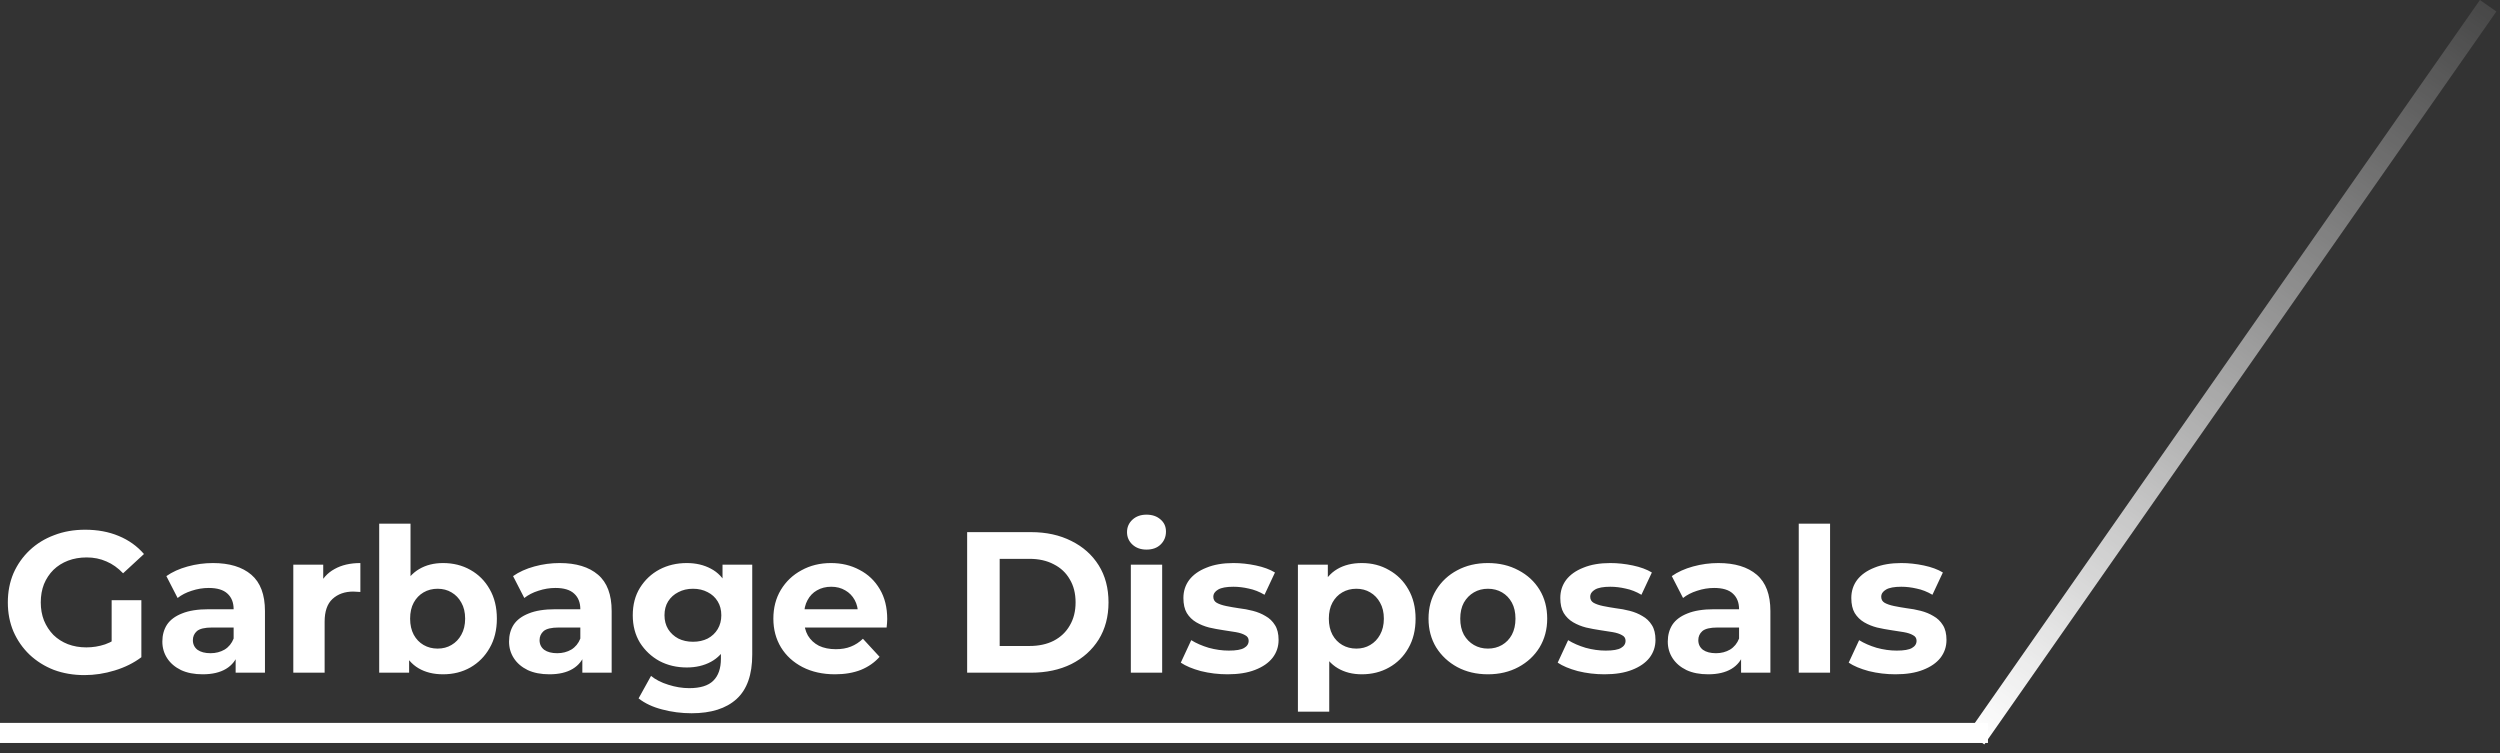 <?xml version="1.0" encoding="UTF-8"?> <svg xmlns="http://www.w3.org/2000/svg" width="249" height="75" viewBox="0 0 249 75" fill="none"><rect x="0" y="0" width="249" height="75" fill="#333333" stroke="none"/><line x1="247.82" y1="0.573" x2="196.82" y2="73.573" stroke="url(#paint0_linear_65_58)" stroke-width="2"></line><line y1="73" x2="198" y2="73" stroke="white" stroke-width="2"></line><path d="M8.42 67.24C7.313 67.24 6.293 67.067 5.36 66.72C4.44 66.36 3.633 65.853 2.94 65.2C2.26 64.547 1.727 63.78 1.34 62.9C0.967 62.02 0.78 61.053 0.78 60C0.78 58.947 0.967 57.98 1.34 57.1C1.727 56.22 2.267 55.453 2.96 54.8C3.653 54.147 4.467 53.647 5.4 53.3C6.333 52.94 7.36 52.76 8.48 52.76C9.72 52.76 10.833 52.967 11.82 53.38C12.82 53.793 13.66 54.393 14.34 55.18L12.26 57.1C11.753 56.567 11.2 56.173 10.6 55.92C10 55.653 9.347 55.52 8.64 55.52C7.96 55.52 7.34 55.627 6.78 55.84C6.22 56.053 5.733 56.36 5.32 56.76C4.92 57.16 4.607 57.633 4.38 58.18C4.167 58.727 4.06 59.333 4.06 60C4.06 60.653 4.167 61.253 4.38 61.8C4.607 62.347 4.92 62.827 5.32 63.24C5.733 63.64 6.213 63.947 6.76 64.16C7.32 64.373 7.933 64.48 8.6 64.48C9.24 64.48 9.86 64.38 10.46 64.18C11.073 63.967 11.667 63.613 12.24 63.12L14.08 65.46C13.32 66.033 12.433 66.473 11.42 66.78C10.42 67.087 9.42 67.24 8.42 67.24ZM11.12 65.04V59.78H14.08V65.46L11.12 65.04ZM23.47 67V64.9L23.27 64.44V60.68C23.27 60.013 23.063 59.493 22.65 59.12C22.25 58.747 21.63 58.56 20.79 58.56C20.216 58.56 19.65 58.653 19.09 58.84C18.543 59.013 18.076 59.253 17.69 59.56L16.57 57.38C17.156 56.967 17.863 56.647 18.69 56.42C19.516 56.193 20.356 56.08 21.21 56.08C22.85 56.08 24.123 56.467 25.03 57.24C25.936 58.013 26.39 59.22 26.39 60.86V67H23.47ZM20.19 67.16C19.35 67.16 18.63 67.02 18.03 66.74C17.43 66.447 16.97 66.053 16.65 65.56C16.33 65.067 16.17 64.513 16.17 63.9C16.17 63.26 16.323 62.7 16.63 62.22C16.95 61.74 17.45 61.367 18.13 61.1C18.81 60.82 19.696 60.68 20.79 60.68H23.65V62.5H21.13C20.396 62.5 19.89 62.62 19.61 62.86C19.343 63.1 19.21 63.4 19.21 63.76C19.21 64.16 19.363 64.48 19.67 64.72C19.99 64.947 20.423 65.06 20.97 65.06C21.49 65.06 21.956 64.94 22.37 64.7C22.783 64.447 23.083 64.08 23.27 63.6L23.75 65.04C23.523 65.733 23.11 66.26 22.51 66.62C21.91 66.98 21.136 67.16 20.19 67.16ZM29.213 67V56.24H32.193V59.28L31.773 58.4C32.093 57.64 32.607 57.067 33.313 56.68C34.02 56.28 34.88 56.08 35.893 56.08V58.96C35.76 58.947 35.64 58.94 35.533 58.94C35.427 58.927 35.313 58.92 35.193 58.92C34.34 58.92 33.647 59.167 33.113 59.66C32.593 60.14 32.333 60.893 32.333 61.92V67H29.213ZM44.128 67.16C43.181 67.16 42.368 66.96 41.688 66.56C41.008 66.16 40.488 65.553 40.128 64.74C39.768 63.913 39.588 62.873 39.588 61.62C39.588 60.353 39.775 59.313 40.148 58.5C40.535 57.687 41.068 57.08 41.748 56.68C42.428 56.28 43.221 56.08 44.128 56.08C45.142 56.08 46.048 56.307 46.848 56.76C47.661 57.213 48.301 57.853 48.768 58.68C49.248 59.507 49.488 60.487 49.488 61.62C49.488 62.74 49.248 63.713 48.768 64.54C48.301 65.367 47.661 66.013 46.848 66.48C46.048 66.933 45.142 67.16 44.128 67.16ZM37.768 67V52.16H40.888V58.42L40.688 61.6L40.748 64.8V67H37.768ZM43.588 64.6C44.108 64.6 44.568 64.48 44.968 64.24C45.382 64 45.708 63.66 45.948 63.22C46.202 62.767 46.328 62.233 46.328 61.62C46.328 60.993 46.202 60.46 45.948 60.02C45.708 59.58 45.382 59.24 44.968 59C44.568 58.76 44.108 58.64 43.588 58.64C43.068 58.64 42.602 58.76 42.188 59C41.775 59.24 41.448 59.58 41.208 60.02C40.968 60.46 40.848 60.993 40.848 61.62C40.848 62.233 40.968 62.767 41.208 63.22C41.448 63.66 41.775 64 42.188 64.24C42.602 64.48 43.068 64.6 43.588 64.6ZM58.001 67V64.9L57.801 64.44V60.68C57.801 60.013 57.594 59.493 57.181 59.12C56.781 58.747 56.161 58.56 55.321 58.56C54.748 58.56 54.181 58.653 53.621 58.84C53.074 59.013 52.608 59.253 52.221 59.56L51.101 57.38C51.688 56.967 52.394 56.647 53.221 56.42C54.048 56.193 54.888 56.08 55.741 56.08C57.381 56.08 58.654 56.467 59.561 57.24C60.468 58.013 60.921 59.22 60.921 60.86V67H58.001ZM54.721 67.16C53.881 67.16 53.161 67.02 52.561 66.74C51.961 66.447 51.501 66.053 51.181 65.56C50.861 65.067 50.701 64.513 50.701 63.9C50.701 63.26 50.854 62.7 51.161 62.22C51.481 61.74 51.981 61.367 52.661 61.1C53.341 60.82 54.228 60.68 55.321 60.68H58.181V62.5H55.661C54.928 62.5 54.421 62.62 54.141 62.86C53.874 63.1 53.741 63.4 53.741 63.76C53.741 64.16 53.894 64.48 54.201 64.72C54.521 64.947 54.954 65.06 55.501 65.06C56.021 65.06 56.488 64.94 56.901 64.7C57.314 64.447 57.614 64.08 57.801 63.6L58.281 65.04C58.054 65.733 57.641 66.26 57.041 66.62C56.441 66.98 55.668 67.16 54.721 67.16ZM68.883 71.04C67.87 71.04 66.889 70.913 65.943 70.66C65.01 70.42 64.23 70.053 63.603 69.56L64.843 67.32C65.296 67.693 65.87 67.987 66.563 68.2C67.269 68.427 67.963 68.54 68.643 68.54C69.749 68.54 70.549 68.293 71.043 67.8C71.549 67.307 71.803 66.573 71.803 65.6V63.98L72.003 61.28L71.963 58.56V56.24H74.923V65.2C74.923 67.2 74.403 68.673 73.363 69.62C72.323 70.567 70.829 71.04 68.883 71.04ZM68.403 66.48C67.403 66.48 66.496 66.267 65.683 65.84C64.883 65.4 64.236 64.793 63.743 64.02C63.263 63.233 63.023 62.32 63.023 61.28C63.023 60.227 63.263 59.313 63.743 58.54C64.236 57.753 64.883 57.147 65.683 56.72C66.496 56.293 67.403 56.08 68.403 56.08C69.309 56.08 70.109 56.267 70.803 56.64C71.496 57 72.036 57.567 72.423 58.34C72.809 59.1 73.003 60.08 73.003 61.28C73.003 62.467 72.809 63.447 72.423 64.22C72.036 64.98 71.496 65.547 70.803 65.92C70.109 66.293 69.309 66.48 68.403 66.48ZM69.023 63.92C69.57 63.92 70.056 63.813 70.483 63.6C70.909 63.373 71.243 63.06 71.483 62.66C71.723 62.26 71.843 61.8 71.843 61.28C71.843 60.747 71.723 60.287 71.483 59.9C71.243 59.5 70.909 59.193 70.483 58.98C70.056 58.753 69.57 58.64 69.023 58.64C68.476 58.64 67.99 58.753 67.563 58.98C67.136 59.193 66.796 59.5 66.543 59.9C66.303 60.287 66.183 60.747 66.183 61.28C66.183 61.8 66.303 62.26 66.543 62.66C66.796 63.06 67.136 63.373 67.563 63.6C67.99 63.813 68.476 63.92 69.023 63.92ZM83.167 67.16C81.94 67.16 80.86 66.92 79.927 66.44C79.007 65.96 78.293 65.307 77.787 64.48C77.28 63.64 77.027 62.687 77.027 61.62C77.027 60.54 77.273 59.587 77.767 58.76C78.273 57.92 78.96 57.267 79.827 56.8C80.693 56.32 81.673 56.08 82.767 56.08C83.82 56.08 84.767 56.307 85.607 56.76C86.46 57.2 87.133 57.84 87.627 58.68C88.12 59.507 88.367 60.5 88.367 61.66C88.367 61.78 88.36 61.92 88.347 62.08C88.333 62.227 88.32 62.367 88.307 62.5H79.567V60.68H86.667L85.467 61.22C85.467 60.66 85.353 60.173 85.127 59.76C84.9 59.347 84.587 59.027 84.187 58.8C83.787 58.56 83.32 58.44 82.787 58.44C82.253 58.44 81.78 58.56 81.367 58.8C80.967 59.027 80.653 59.353 80.427 59.78C80.2 60.193 80.087 60.687 80.087 61.26V61.74C80.087 62.327 80.213 62.847 80.467 63.3C80.733 63.74 81.1 64.08 81.567 64.32C82.047 64.547 82.607 64.66 83.247 64.66C83.82 64.66 84.32 64.573 84.747 64.4C85.187 64.227 85.587 63.967 85.947 63.62L87.607 65.42C87.113 65.98 86.493 66.413 85.747 66.72C85 67.013 84.14 67.16 83.167 67.16ZM96.328 67V53H102.688C104.208 53 105.548 53.293 106.708 53.88C107.868 54.453 108.775 55.26 109.428 56.3C110.081 57.34 110.408 58.573 110.408 60C110.408 61.413 110.081 62.647 109.428 63.7C108.775 64.74 107.868 65.553 106.708 66.14C105.548 66.713 104.208 67 102.688 67H96.328ZM99.568 64.34H102.528C103.461 64.34 104.268 64.167 104.948 63.82C105.641 63.46 106.175 62.953 106.548 62.3C106.935 61.647 107.128 60.88 107.128 60C107.128 59.107 106.935 58.34 106.548 57.7C106.175 57.047 105.641 56.547 104.948 56.2C104.268 55.84 103.461 55.66 102.528 55.66H99.568V64.34ZM112.631 67V56.24H115.751V67H112.631ZM114.191 54.74C113.618 54.74 113.151 54.573 112.791 54.24C112.431 53.907 112.251 53.493 112.251 53C112.251 52.507 112.431 52.093 112.791 51.76C113.151 51.427 113.618 51.26 114.191 51.26C114.765 51.26 115.231 51.42 115.591 51.74C115.951 52.047 116.131 52.447 116.131 52.94C116.131 53.46 115.951 53.893 115.591 54.24C115.245 54.573 114.778 54.74 114.191 54.74ZM122.267 67.16C121.347 67.16 120.46 67.053 119.607 66.84C118.767 66.613 118.1 66.333 117.607 66L118.647 63.76C119.14 64.067 119.72 64.32 120.387 64.52C121.067 64.707 121.734 64.8 122.387 64.8C123.107 64.8 123.614 64.713 123.907 64.54C124.214 64.367 124.367 64.127 124.367 63.82C124.367 63.567 124.247 63.38 124.007 63.26C123.78 63.127 123.474 63.027 123.087 62.96C122.7 62.893 122.274 62.827 121.807 62.76C121.354 62.693 120.894 62.607 120.427 62.5C119.96 62.38 119.534 62.207 119.147 61.98C118.76 61.753 118.447 61.447 118.207 61.06C117.98 60.673 117.867 60.173 117.867 59.56C117.867 58.88 118.06 58.28 118.447 57.76C118.847 57.24 119.42 56.833 120.167 56.54C120.914 56.233 121.807 56.08 122.847 56.08C123.58 56.08 124.327 56.16 125.087 56.32C125.847 56.48 126.48 56.713 126.987 57.02L125.947 59.24C125.427 58.933 124.9 58.727 124.367 58.62C123.847 58.5 123.34 58.44 122.847 58.44C122.154 58.44 121.647 58.533 121.327 58.72C121.007 58.907 120.847 59.147 120.847 59.44C120.847 59.707 120.96 59.907 121.187 60.04C121.427 60.173 121.74 60.28 122.127 60.36C122.514 60.44 122.934 60.513 123.387 60.58C123.854 60.633 124.32 60.72 124.787 60.84C125.254 60.96 125.674 61.133 126.047 61.36C126.434 61.573 126.747 61.873 126.987 62.26C127.227 62.633 127.347 63.127 127.347 63.74C127.347 64.407 127.147 65 126.747 65.52C126.347 66.027 125.767 66.427 125.007 66.72C124.26 67.013 123.347 67.16 122.267 67.16ZM135.632 67.16C134.725 67.16 133.932 66.96 133.252 66.56C132.572 66.16 132.039 65.553 131.652 64.74C131.279 63.913 131.092 62.873 131.092 61.62C131.092 60.353 131.272 59.313 131.632 58.5C131.992 57.687 132.512 57.08 133.192 56.68C133.872 56.28 134.685 56.08 135.632 56.08C136.645 56.08 137.552 56.313 138.352 56.78C139.165 57.233 139.805 57.873 140.272 58.7C140.752 59.527 140.992 60.5 140.992 61.62C140.992 62.753 140.752 63.733 140.272 64.56C139.805 65.387 139.165 66.027 138.352 66.48C137.552 66.933 136.645 67.16 135.632 67.16ZM129.272 70.88V56.24H132.252V58.44L132.192 61.64L132.392 64.82V70.88H129.272ZM135.092 64.6C135.612 64.6 136.072 64.48 136.472 64.24C136.885 64 137.212 63.66 137.452 63.22C137.705 62.767 137.832 62.233 137.832 61.62C137.832 60.993 137.705 60.46 137.452 60.02C137.212 59.58 136.885 59.24 136.472 59C136.072 58.76 135.612 58.64 135.092 58.64C134.572 58.64 134.105 58.76 133.692 59C133.279 59.24 132.952 59.58 132.712 60.02C132.472 60.46 132.352 60.993 132.352 61.62C132.352 62.233 132.472 62.767 132.712 63.22C132.952 63.66 133.279 64 133.692 64.24C134.105 64.48 134.572 64.6 135.092 64.6ZM148.201 67.16C147.054 67.16 146.034 66.92 145.141 66.44C144.261 65.96 143.561 65.307 143.041 64.48C142.534 63.64 142.281 62.687 142.281 61.62C142.281 60.54 142.534 59.587 143.041 58.76C143.561 57.92 144.261 57.267 145.141 56.8C146.034 56.32 147.054 56.08 148.201 56.08C149.334 56.08 150.347 56.32 151.241 56.8C152.134 57.267 152.834 57.913 153.341 58.74C153.847 59.567 154.101 60.527 154.101 61.62C154.101 62.687 153.847 63.64 153.341 64.48C152.834 65.307 152.134 65.96 151.241 66.44C150.347 66.92 149.334 67.16 148.201 67.16ZM148.201 64.6C148.721 64.6 149.187 64.48 149.601 64.24C150.014 64 150.341 63.66 150.581 63.22C150.821 62.767 150.941 62.233 150.941 61.62C150.941 60.993 150.821 60.46 150.581 60.02C150.341 59.58 150.014 59.24 149.601 59C149.187 58.76 148.721 58.64 148.201 58.64C147.681 58.64 147.214 58.76 146.801 59C146.387 59.24 146.054 59.58 145.801 60.02C145.561 60.46 145.441 60.993 145.441 61.62C145.441 62.233 145.561 62.767 145.801 63.22C146.054 63.66 146.387 64 146.801 64.24C147.214 64.48 147.681 64.6 148.201 64.6ZM159.806 67.16C158.886 67.16 157.999 67.053 157.146 66.84C156.306 66.613 155.639 66.333 155.146 66L156.186 63.76C156.679 64.067 157.259 64.32 157.926 64.52C158.606 64.707 159.273 64.8 159.926 64.8C160.646 64.8 161.153 64.713 161.446 64.54C161.753 64.367 161.906 64.127 161.906 63.82C161.906 63.567 161.786 63.38 161.546 63.26C161.319 63.127 161.013 63.027 160.626 62.96C160.239 62.893 159.813 62.827 159.346 62.76C158.893 62.693 158.433 62.607 157.966 62.5C157.499 62.38 157.073 62.207 156.686 61.98C156.299 61.753 155.986 61.447 155.746 61.06C155.519 60.673 155.406 60.173 155.406 59.56C155.406 58.88 155.599 58.28 155.986 57.76C156.386 57.24 156.959 56.833 157.706 56.54C158.453 56.233 159.346 56.08 160.386 56.08C161.119 56.08 161.866 56.16 162.626 56.32C163.386 56.48 164.019 56.713 164.526 57.02L163.486 59.24C162.966 58.933 162.439 58.727 161.906 58.62C161.386 58.5 160.879 58.44 160.386 58.44C159.693 58.44 159.186 58.533 158.866 58.72C158.546 58.907 158.386 59.147 158.386 59.44C158.386 59.707 158.499 59.907 158.726 60.04C158.966 60.173 159.279 60.28 159.666 60.36C160.053 60.44 160.473 60.513 160.926 60.58C161.393 60.633 161.859 60.72 162.326 60.84C162.793 60.96 163.213 61.133 163.586 61.36C163.973 61.573 164.286 61.873 164.526 62.26C164.766 62.633 164.886 63.127 164.886 63.74C164.886 64.407 164.686 65 164.286 65.52C163.886 66.027 163.306 66.427 162.546 66.72C161.799 67.013 160.886 67.16 159.806 67.16ZM173.411 67V64.9L173.211 64.44V60.68C173.211 60.013 173.004 59.493 172.591 59.12C172.191 58.747 171.571 58.56 170.731 58.56C170.158 58.56 169.591 58.653 169.031 58.84C168.484 59.013 168.018 59.253 167.631 59.56L166.511 57.38C167.098 56.967 167.804 56.647 168.631 56.42C169.458 56.193 170.298 56.08 171.151 56.08C172.791 56.08 174.064 56.467 174.971 57.24C175.878 58.013 176.331 59.22 176.331 60.86V67H173.411ZM170.131 67.16C169.291 67.16 168.571 67.02 167.971 66.74C167.371 66.447 166.911 66.053 166.591 65.56C166.271 65.067 166.111 64.513 166.111 63.9C166.111 63.26 166.264 62.7 166.571 62.22C166.891 61.74 167.391 61.367 168.071 61.1C168.751 60.82 169.638 60.68 170.731 60.68H173.591V62.5H171.071C170.338 62.5 169.831 62.62 169.551 62.86C169.284 63.1 169.151 63.4 169.151 63.76C169.151 64.16 169.304 64.48 169.611 64.72C169.931 64.947 170.364 65.06 170.911 65.06C171.431 65.06 171.898 64.94 172.311 64.7C172.724 64.447 173.024 64.08 173.211 63.6L173.691 65.04C173.464 65.733 173.051 66.26 172.451 66.62C171.851 66.98 171.078 67.16 170.131 67.16ZM179.155 67V52.16H182.275V67H179.155ZM188.79 67.16C187.87 67.16 186.984 67.053 186.13 66.84C185.29 66.613 184.624 66.333 184.13 66L185.17 63.76C185.664 64.067 186.244 64.32 186.91 64.52C187.59 64.707 188.257 64.8 188.91 64.8C189.63 64.8 190.137 64.713 190.43 64.54C190.737 64.367 190.89 64.127 190.89 63.82C190.89 63.567 190.77 63.38 190.53 63.26C190.304 63.127 189.997 63.027 189.61 62.96C189.224 62.893 188.797 62.827 188.33 62.76C187.877 62.693 187.417 62.607 186.95 62.5C186.484 62.38 186.057 62.207 185.67 61.98C185.284 61.753 184.97 61.447 184.73 61.06C184.504 60.673 184.39 60.173 184.39 59.56C184.39 58.88 184.584 58.28 184.97 57.76C185.37 57.24 185.944 56.833 186.69 56.54C187.437 56.233 188.33 56.08 189.37 56.08C190.104 56.08 190.85 56.16 191.61 56.32C192.37 56.48 193.004 56.713 193.51 57.02L192.47 59.24C191.95 58.933 191.424 58.727 190.89 58.62C190.37 58.5 189.864 58.44 189.37 58.44C188.677 58.44 188.17 58.533 187.85 58.72C187.53 58.907 187.37 59.147 187.37 59.44C187.37 59.707 187.484 59.907 187.71 60.04C187.95 60.173 188.264 60.28 188.65 60.36C189.037 60.44 189.457 60.513 189.91 60.58C190.377 60.633 190.844 60.72 191.31 60.84C191.777 60.96 192.197 61.133 192.57 61.36C192.957 61.573 193.27 61.873 193.51 62.26C193.75 62.633 193.87 63.127 193.87 63.74C193.87 64.407 193.67 65 193.27 65.52C192.87 66.027 192.29 66.427 191.53 66.72C190.784 67.013 189.87 67.16 188.79 67.16Z" fill="white"></path><defs><linearGradient id="paint0_linear_65_58" x1="246.59" y1="-0.286" x2="195.59" y2="72.714" gradientUnits="userSpaceOnUse"><stop stop-color="white" stop-opacity="0.1"></stop><stop offset="1" stop-color="white"></stop></linearGradient></defs></svg> 
